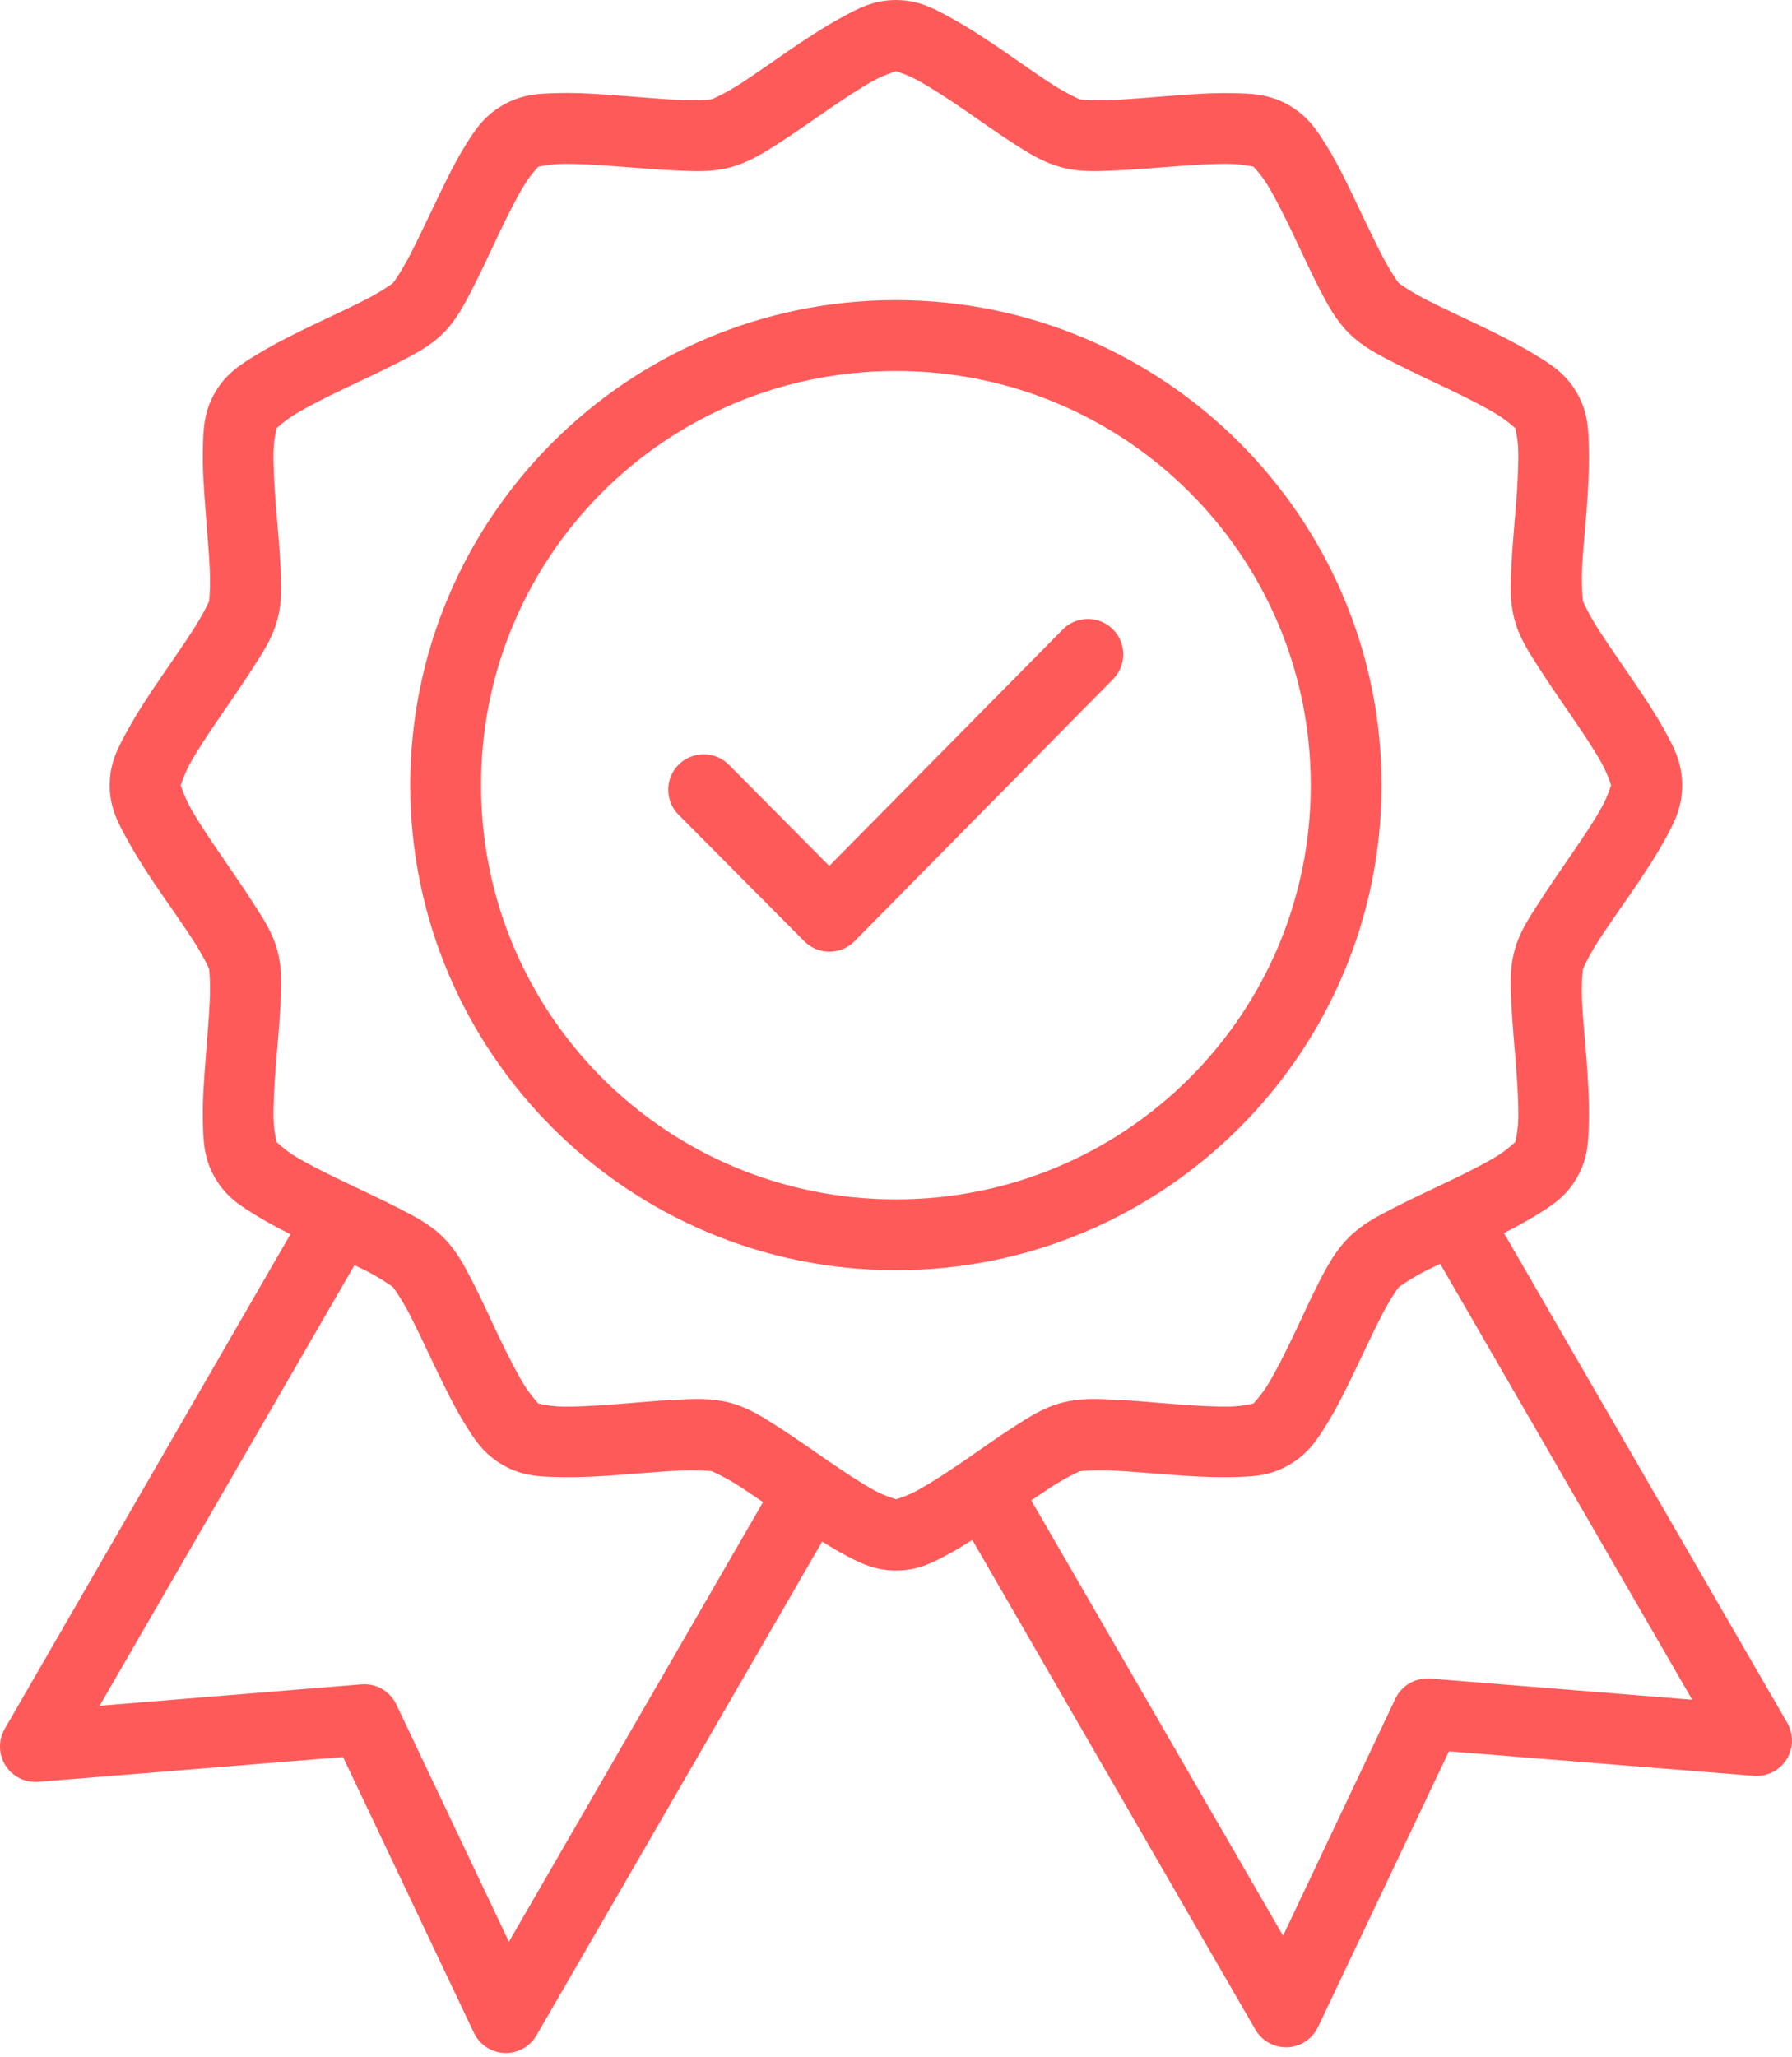 <?xml version="1.0" encoding="UTF-8"?> <svg xmlns="http://www.w3.org/2000/svg" width="264" height="303" viewBox="0 0 264 303" fill="none"> <path d="M132.017 0C128.637 0 126.296 1.301 123.747 2.698C121.2 4.097 118.624 5.798 116.089 7.534C113.554 9.271 111.063 11.054 108.992 12.381C106.92 13.71 105.03 14.575 104.858 14.62C104.683 14.664 102.623 14.836 100.163 14.722C97.703 14.606 94.705 14.35 91.639 14.11C88.574 13.873 85.462 13.642 82.555 13.703C79.65 13.763 77.008 13.798 74.082 15.486C71.156 17.173 69.773 19.419 68.267 21.901C66.761 24.382 65.409 27.238 64.082 30.006C62.756 32.776 61.485 35.459 60.356 37.642C59.227 39.826 58.028 41.548 57.903 41.674C57.777 41.8 56.069 42.991 53.88 44.118C51.693 45.245 48.946 46.511 46.171 47.835C43.396 49.16 40.592 50.559 38.106 52.062C35.62 53.566 33.36 54.904 31.67 57.825C29.98 60.746 29.948 63.377 29.887 66.277C29.826 69.177 30.055 72.29 30.294 75.35C30.532 78.411 30.788 81.397 30.904 83.854C31.021 86.309 30.851 88.376 30.802 88.548C30.758 88.723 29.84 90.604 28.511 92.673C27.18 94.742 25.455 97.228 23.714 99.761C21.975 102.293 20.258 104.907 18.856 107.449C17.455 109.99 16.159 112.283 16.159 115.656C16.159 119.031 17.457 121.312 18.856 123.854C20.258 126.395 21.975 129.021 23.714 131.551C25.453 134.084 27.18 136.509 28.511 138.578C29.843 140.647 30.755 142.531 30.802 142.703C30.846 142.875 31.021 144.942 30.904 147.398C30.788 149.853 30.532 152.891 30.294 155.951C30.057 159.012 29.826 162.124 29.887 165.025C29.948 167.925 29.98 170.555 31.67 173.476C33.36 176.398 35.62 177.738 38.106 179.24C39.575 180.129 41.16 180.974 42.78 181.795L0.701 254.629C-0.269 256.307 -0.23 258.385 0.804 260.024C1.839 261.665 3.697 262.594 5.631 262.44L50.538 258.783L69.827 299.426C70.66 301.162 72.382 302.298 74.307 302.38C76.232 302.459 78.046 301.472 79.021 299.812L121.13 227.045C122.003 227.589 122.878 228.146 123.746 228.623C126.293 230.022 128.636 231.32 132.016 231.32C135.396 231.32 137.689 230.019 140.235 228.623C141.234 228.073 142.237 227.445 143.24 226.81L184.941 298.928H184.939C185.907 300.611 187.732 301.616 189.674 301.535C191.615 301.453 193.349 300.299 194.175 298.541L213.462 257.941L258.38 261.555C260.312 261.707 262.167 260.776 263.198 259.137C264.23 257.498 264.269 255.422 263.298 253.746L221.567 181.616C223.056 180.853 224.509 180.073 225.863 179.254C228.349 177.75 230.609 176.412 232.299 173.49C233.989 170.569 234.022 167.939 234.082 165.038C234.141 162.138 233.964 159.026 233.726 155.965C233.489 152.904 233.182 149.867 233.065 147.411C232.946 144.956 233.161 142.889 233.219 142.717C233.258 142.544 234.138 140.661 235.47 138.592C236.799 136.523 238.526 134.097 240.267 131.565C242.008 129.033 243.765 126.409 245.164 123.868C246.565 121.326 247.822 119.045 247.822 115.67C247.822 112.294 246.565 110.004 245.164 107.463C243.763 104.921 242.006 102.305 240.267 99.775C238.526 97.242 236.801 94.756 235.47 92.687C234.141 90.618 233.265 88.734 233.219 88.562C233.179 88.39 232.953 86.323 233.065 83.868C233.184 81.412 233.489 78.425 233.726 75.364C233.964 72.303 234.143 69.192 234.082 66.291C234.024 63.391 233.987 60.761 232.299 57.839C230.61 54.918 228.349 53.577 225.863 52.076C223.378 50.572 220.582 49.173 217.807 47.849C215.032 46.525 212.286 45.258 210.098 44.132C207.91 43.005 206.192 41.813 206.066 41.688C205.941 41.562 204.742 39.84 203.613 37.656C202.484 35.473 201.213 32.789 199.887 30.02C198.56 27.25 197.208 24.396 195.702 21.915C194.196 19.433 192.813 17.185 189.887 15.499C186.961 13.812 184.319 13.777 181.414 13.717C178.509 13.656 175.397 13.886 172.33 14.124C169.264 14.361 166.266 14.62 163.806 14.736C161.346 14.852 159.283 14.68 159.111 14.634C158.937 14.589 157.049 13.721 154.977 12.395C152.906 11.061 150.415 9.278 147.88 7.541C145.346 5.805 142.778 4.104 140.232 2.705C137.685 1.306 135.395 0.005 132.015 0.005L132.017 0ZM132.017 10.437C131.591 10.437 133.227 10.754 135.173 11.822C137.119 12.891 139.563 14.469 142.016 16.149C144.469 17.83 146.946 19.617 149.318 21.14C151.69 22.66 153.724 23.935 156.406 24.652C159.088 25.369 161.503 25.243 164.317 25.11C167.134 24.976 170.178 24.729 173.146 24.498C176.113 24.268 178.99 24.096 181.211 24.142C183.431 24.186 185.051 24.71 184.684 24.498C184.316 24.287 185.619 25.411 186.771 27.31C187.921 29.207 189.215 31.809 190.498 34.489C191.783 37.17 193.035 39.942 194.327 42.442C195.619 44.942 196.752 47.102 198.717 49.062C200.679 51.022 202.799 52.099 205.306 53.389C207.811 54.678 210.637 55.986 213.32 57.269C216.006 58.551 218.558 59.836 220.459 60.986C222.361 62.136 223.482 63.391 223.271 63.023C223.059 62.655 223.634 64.268 223.678 66.486C223.718 68.705 223.559 71.579 223.322 74.543C223.091 77.506 222.794 80.592 222.661 83.401C222.523 86.213 222.402 88.576 223.119 91.253C223.839 93.929 225.17 95.961 226.695 98.331C228.217 100.698 229.96 103.224 231.643 105.672C233.326 108.123 234.911 110.5 235.982 112.443C237.053 114.386 237.409 116.086 237.409 115.662C237.409 115.238 237.052 116.926 235.982 118.869C234.911 120.813 233.326 123.192 231.643 125.64C229.96 128.091 228.217 130.614 226.695 132.981C225.172 135.349 223.839 137.332 223.119 140.009C222.4 142.685 222.528 145.099 222.661 147.911C222.798 150.723 223.091 153.758 223.322 156.719C223.552 159.682 223.725 162.556 223.678 164.775C223.638 166.993 223.059 168.604 223.271 168.236C223.483 167.868 222.361 169.174 220.459 170.324C218.557 171.474 216.006 172.758 213.32 174.041C210.637 175.324 207.811 176.632 205.306 177.921C202.802 179.211 200.682 180.291 198.717 182.248C196.755 184.208 195.621 186.317 194.327 188.816C193.035 191.316 191.783 194.14 190.498 196.821C189.213 199.503 187.921 202.051 186.771 203.951C185.622 205.848 184.316 206.975 184.684 206.76C185.051 206.549 183.431 207.121 181.211 207.168C178.99 207.212 176.113 207.042 173.146 206.812C170.18 206.583 167.133 206.286 164.317 206.153C161.503 206.018 159.087 205.894 156.406 206.611C153.724 207.328 151.69 208.655 149.318 210.175C146.946 211.695 144.47 213.485 142.016 215.165C139.563 216.846 137.119 218.433 135.173 219.502C133.225 220.572 131.591 220.877 132.017 220.877C132.443 220.877 130.746 220.572 128.798 219.502C126.852 218.433 124.459 216.846 122.006 215.165C119.553 213.485 117.037 211.695 114.665 210.175C112.293 208.655 110.247 207.328 107.566 206.611C104.884 205.895 102.468 206.02 99.654 206.153C96.838 206.288 93.793 206.583 90.826 206.814C87.858 207.044 84.981 207.217 82.761 207.172C80.538 207.126 78.92 206.551 79.288 206.765C79.656 206.977 78.35 205.85 77.2 203.953C76.05 202.056 74.756 199.505 73.474 196.824C72.189 194.145 70.936 191.321 69.645 188.821C68.353 186.319 67.268 184.212 65.306 182.253C63.344 180.293 61.181 179.215 58.677 177.923C56.172 176.634 53.347 175.326 50.663 174.046C47.977 172.763 45.414 171.476 43.515 170.328C41.613 169.179 40.501 167.873 40.713 168.241C40.924 168.608 40.34 166.995 40.296 164.779C40.252 162.561 40.422 159.687 40.652 156.723C40.883 153.76 41.192 150.725 41.325 147.916C41.46 145.104 41.585 142.69 40.866 140.013C40.147 137.334 38.816 135.353 37.291 132.986C35.769 130.617 34.025 128.093 32.342 125.643C30.66 123.192 29.074 120.815 28.004 118.872C26.933 116.928 26.568 115.241 26.568 115.664C26.568 116.088 26.933 114.391 28.004 112.445C29.075 110.502 30.66 108.123 32.342 105.674C34.025 103.223 35.769 100.7 37.291 98.333C38.813 95.966 40.147 93.932 40.866 91.255C41.585 88.578 41.457 86.213 41.325 83.404C41.19 80.592 40.883 77.505 40.652 74.545C40.422 71.582 40.249 68.707 40.296 66.489C40.34 64.27 40.927 62.66 40.713 63.025C40.501 63.393 41.613 62.138 43.513 60.989C45.414 59.839 47.977 58.554 50.661 57.271C53.344 55.989 56.17 54.681 58.675 53.391C61.179 52.102 63.342 51.022 65.304 49.064C67.266 47.104 68.351 44.947 69.642 42.445C70.934 39.945 72.186 37.172 73.471 34.491C74.754 31.809 76.048 29.209 77.198 27.312C78.348 25.415 79.653 24.289 79.286 24.501C78.918 24.712 80.538 24.191 82.758 24.145C84.979 24.1 87.856 24.27 90.824 24.501C93.791 24.731 96.838 24.978 99.652 25.113C102.468 25.248 104.882 25.371 107.563 24.654C110.245 23.937 112.288 22.662 114.66 21.142C117.032 19.622 119.548 17.832 122.001 16.151C124.454 14.471 126.847 12.893 128.793 11.825C130.739 10.756 132.436 10.44 132.012 10.44L132.017 10.437ZM131.987 44.204C92.538 44.204 60.44 76.244 60.44 115.643C60.44 155.038 92.541 187.082 131.987 187.082C171.435 187.082 203.533 155.042 203.533 115.643C203.533 76.248 171.433 44.204 131.987 44.204ZM131.987 54.641C165.807 54.641 193.105 81.889 193.105 115.641C193.105 149.391 165.807 176.652 131.987 176.652C98.166 176.652 70.868 149.393 70.868 115.641C70.868 81.89 98.166 54.641 131.987 54.641ZM160.123 91.159V91.162C158.768 91.204 157.481 91.769 156.539 92.742L122.169 127.538L107.465 112.72C106.497 111.701 105.161 111.114 103.755 111.091C102.349 111.07 100.994 111.615 99.996 112.604C98.997 113.593 98.438 114.943 98.448 116.349C98.455 117.753 99.03 119.096 100.04 120.073L118.472 138.617C119.452 139.614 120.791 140.175 122.19 140.175C123.586 140.175 124.927 139.614 125.907 138.617L163.961 100.053C165.465 98.54 165.898 96.266 165.053 94.309C164.205 92.351 162.255 91.104 160.123 91.162L160.123 91.159ZM212.18 186.153L249.299 250.346L210.732 247.232C208.563 247.043 206.503 248.226 205.569 250.195L189.022 285.102L151.934 220.998C152.946 220.312 154.089 219.511 154.978 218.941C157.05 217.612 158.94 216.736 159.112 216.69C159.287 216.646 161.347 216.473 163.807 216.588C166.267 216.704 169.265 216.96 172.331 217.2C175.397 217.437 178.508 217.616 181.416 217.556C184.321 217.495 186.962 217.46 189.888 215.773C192.814 214.085 194.197 211.839 195.703 209.358C197.209 206.876 198.561 204.072 199.888 201.302C201.215 198.532 202.485 195.797 203.614 193.614C204.743 191.43 205.942 189.717 206.068 189.591C206.193 189.466 207.911 188.265 210.099 187.138C210.688 186.836 211.517 186.468 212.178 186.151L212.18 186.153ZM52.219 186.346C52.738 186.598 53.406 186.898 53.878 187.14C56.066 188.266 57.775 189.467 57.9 189.593C58.026 189.719 59.225 191.432 60.354 193.615C61.483 195.799 62.753 198.534 64.08 201.303C65.407 204.073 66.759 206.876 68.265 209.359C69.771 211.841 71.154 214.087 74.08 215.775C77.005 217.462 79.647 217.497 82.552 217.557C85.457 217.618 88.569 217.439 91.637 217.201C94.702 216.964 97.701 216.706 100.161 216.589C102.621 216.473 104.683 216.645 104.856 216.692C105.03 216.736 106.918 217.613 108.99 218.942C109.988 219.583 111.261 220.462 112.411 221.244L74.976 285.992L58.387 251.043C57.463 249.092 55.429 247.912 53.276 248.08L14.672 251.236L52.219 186.346Z" fill="#FF5A5A"></path> </svg> 